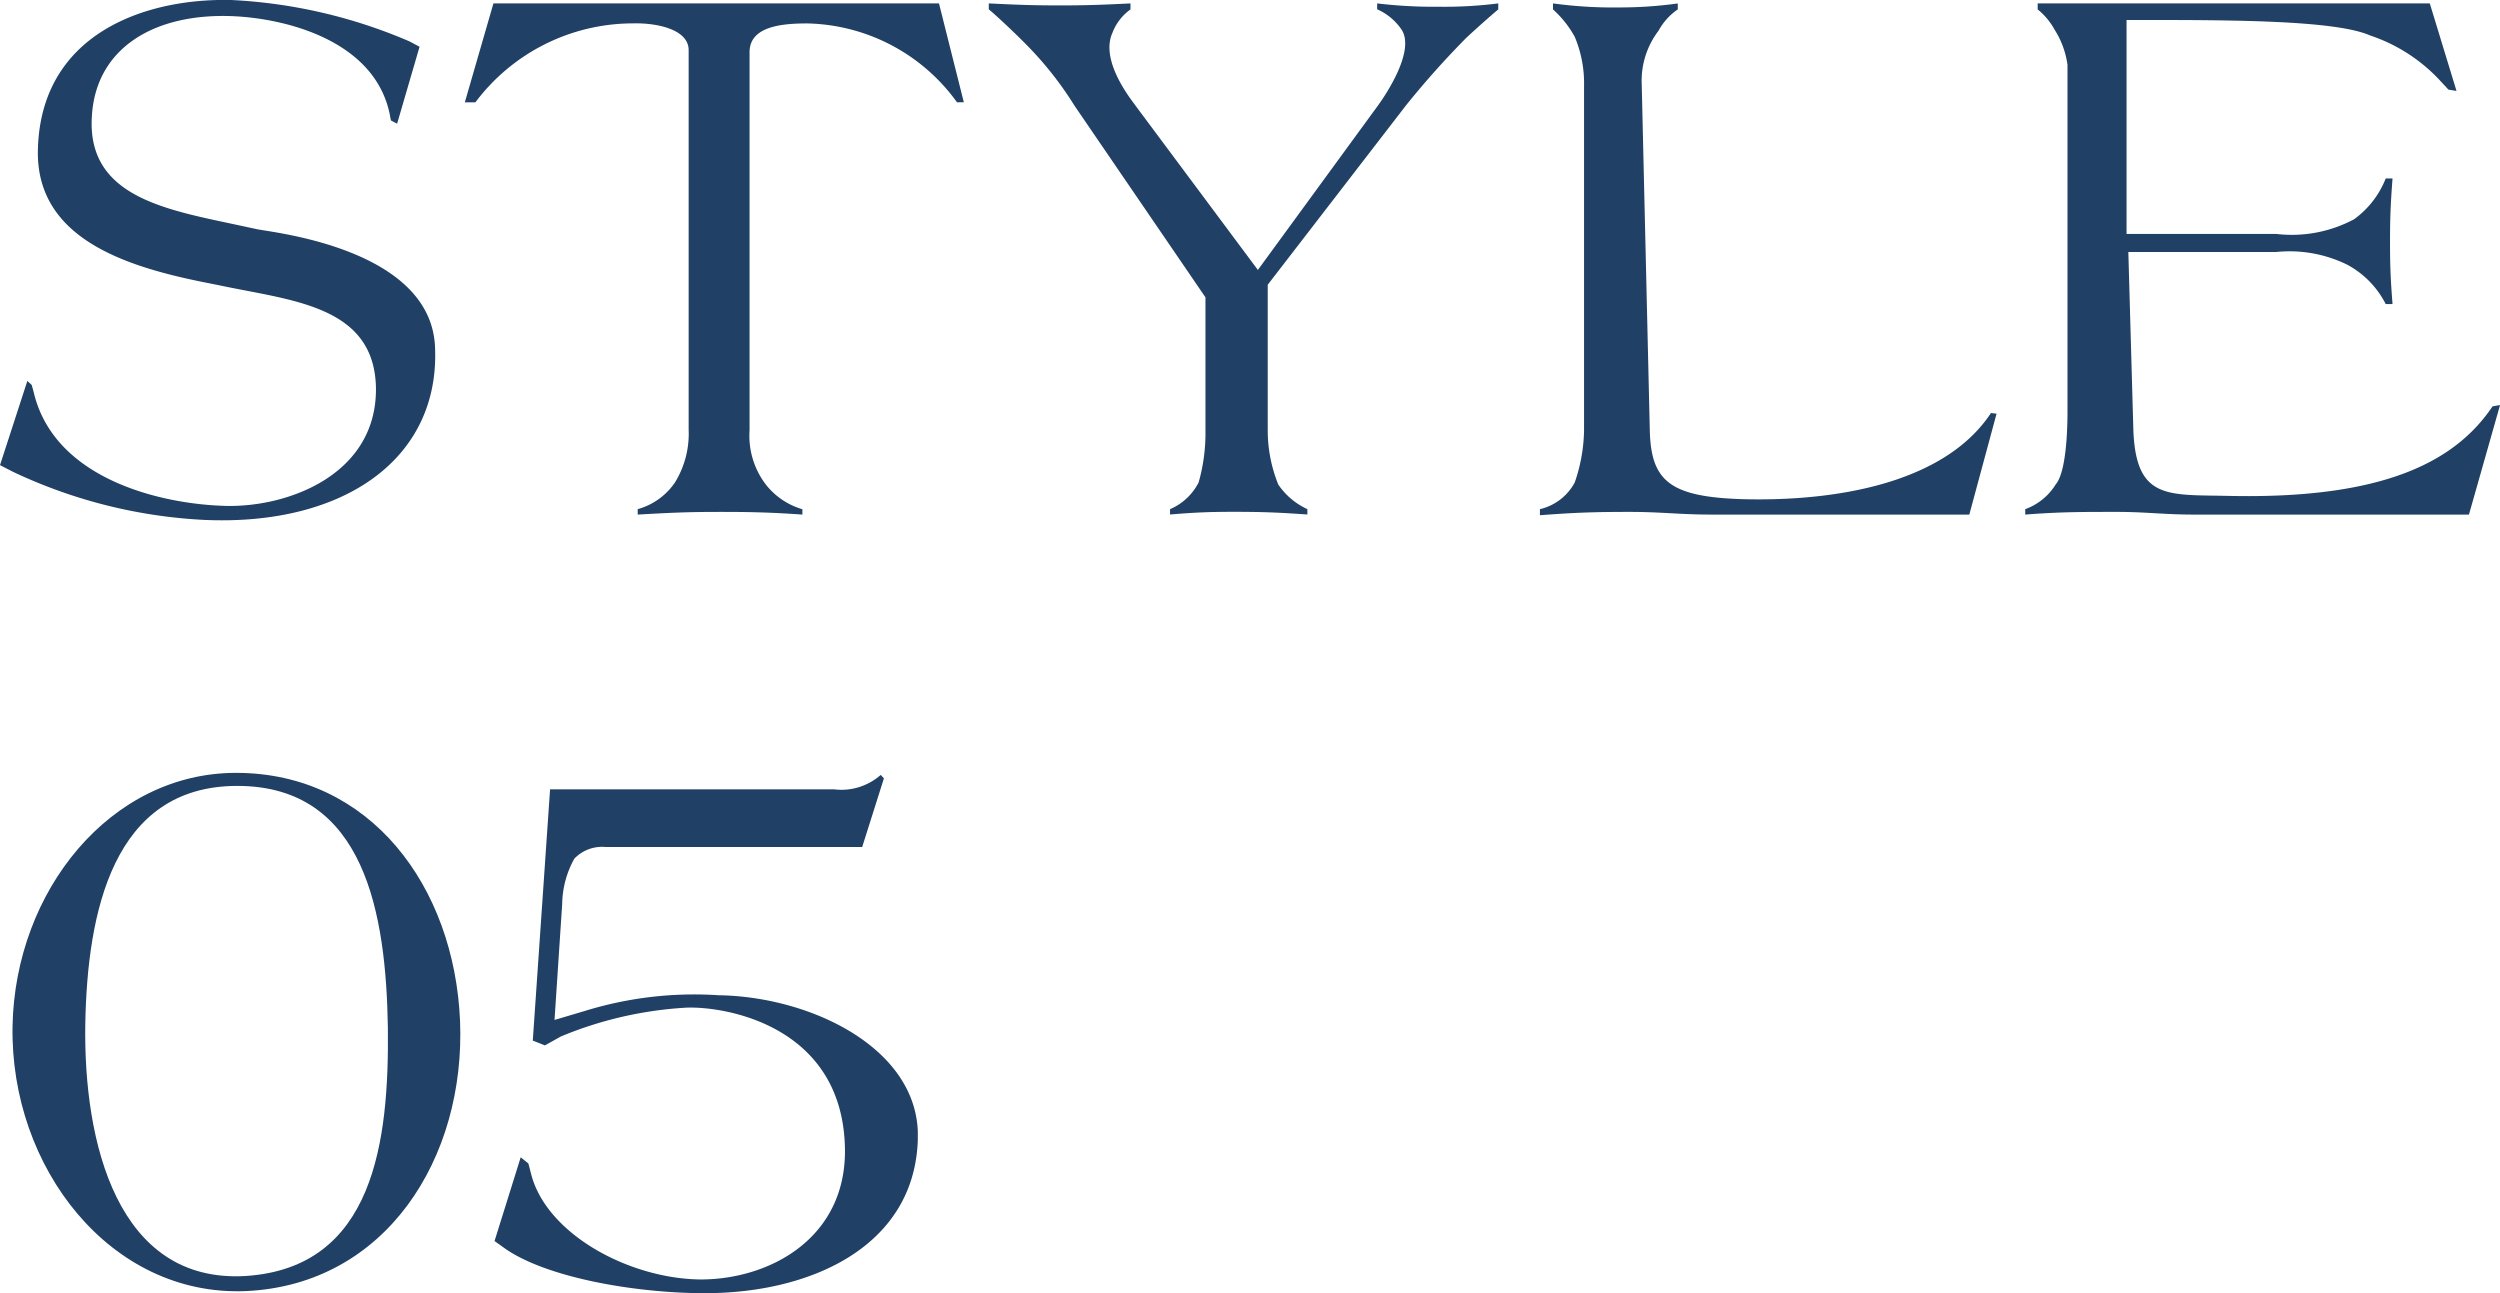 <svg id="コンポーネント_13_1" data-name="コンポーネント 13 – 1" xmlns="http://www.w3.org/2000/svg" xmlns:xlink="http://www.w3.org/1999/xlink" width="99.659" height="51.551" viewBox="0 0 99.659 51.551">
  <defs>
    <clipPath id="clip-path">
      <rect id="長方形_153" data-name="長方形 153" width="99.659" height="20.742" fill="#204066"/>
    </clipPath>
    <clipPath id="clip-path-2">
      <rect id="長方形_160" data-name="長方形 160" width="36.087" height="20.742" fill="#204066"/>
    </clipPath>
  </defs>
  <g id="グループ_645" data-name="グループ 645">
    <g id="グループ_624" data-name="グループ 624" transform="translate(0 0)" clip-path="url(#clip-path)">
      <path id="パス_161" data-name="パス 161" d="M8.175,20.727A20.147,20.147,0,0,1,.52,18.809L0,18.542l1.09-3.356.174.16.074.266c.817,3.543,5.2,4.5,7.679,4.555s6-1.252,5.97-4.688c-.05-3.3-3.344-3.49-6.217-4.1l-.793-.159c-3.1-.639-6.565-1.785-6.466-5.274C1.635,1.361,5.747-.077,9.215,0a20.461,20.461,0,0,1,7.11,1.651l.4.213L15.83,4.931,15.582,4.8l-.05-.267C14.913,1.6,11.37.722,9.215.642,6.094.536,3.84,1.947,3.666,4.585c-.247,3.3,3.022,3.782,5.971,4.421l.619.133c.644.134,6.886.773,7.084,4.662.223,4.475-3.617,7.165-9.166,6.926" transform="translate(0 0)" fill="#204066"/>
      <path id="パス_162" data-name="パス 162" d="M52.058,4.181a7.545,7.545,0,0,0-5.97-3.144c-.991,0-2.3.107-2.3,1.145V17.26a3.2,3.2,0,0,0,.669,2.184,2.875,2.875,0,0,0,1.437.959v.213c-1.115-.08-1.982-.107-3.221-.107-1.313,0-1.932.027-3.344.107V20.4a2.658,2.658,0,0,0,1.486-1.065,3.706,3.706,0,0,0,.545-2.1V2.1c0-.825-1.264-1.092-2.23-1.065A7.858,7.858,0,0,0,32.86,4.181h-.422L33.578.239H51.339l.991,3.942Z" transform="translate(-13.908 -0.103)" fill="#204066"/>
      <path id="パス_163" data-name="パス 163" d="M88.021,1.624a35.529,35.529,0,0,0-2.378,2.664l-5.524,7.166v5.834a5.769,5.769,0,0,0,.421,2.131A2.832,2.832,0,0,0,81.7,20.4v.213c-1.14-.081-1.809-.107-2.948-.107-.966,0-1.561.026-2.527.107V20.4a2.282,2.282,0,0,0,1.14-1.066,7.2,7.2,0,0,0,.272-2.078v-5.3L72.415,4.314a13.847,13.847,0,0,0-1.858-2.37C70.012,1.384,69.12.559,69,.479V.239c1.09.053,1.734.08,2.824.08s1.759-.027,2.824-.08v.24a2.02,2.02,0,0,0-.719.932c-.52,1.145.817,2.744.917,2.9l4.88,6.553,4.806-6.58c.173-.24,1.511-2.131.916-3.01a2.293,2.293,0,0,0-.966-.8V.239a19.247,19.247,0,0,0,2.477.133A17.158,17.158,0,0,0,89.309.239v.24c-.1.08-.718.612-1.288,1.145" transform="translate(-29.583 -0.103)" fill="#204066"/>
      <path id="パス_164" data-name="パス 164" d="M124.58,20.616H114.3c-1.263,0-2.006-.107-3.27-.107-1.387,0-2.18.027-3.567.133V20.4a2.118,2.118,0,0,0,1.388-1.065,6.632,6.632,0,0,0,.371-2.078V3.542a4.792,4.792,0,0,0-.371-1.971,4.13,4.13,0,0,0-.867-1.092V.239A17.846,17.846,0,0,0,110.658.4a16.983,16.983,0,0,0,2.3-.159V.478a2.433,2.433,0,0,0-.768.852,3.282,3.282,0,0,0-.669,2.131l.322,13.8c.05,2.024.793,2.664,3.79,2.743,3.518.08,7.927-.586,9.81-3.436l.223.026Z" transform="translate(-46.076 -0.103)" fill="#204066"/>
      <path id="パス_165" data-name="パス 165" d="M159.018,20.616H148.044c-1.189,0-1.883-.107-3.072-.107-1.412,0-2.255,0-3.642.107V20.4a2.377,2.377,0,0,0,1.214-.985c.5-.587.471-2.824.471-3.09V2.69a3.486,3.486,0,0,0-.52-1.412,2.686,2.686,0,0,0-.669-.8V.239h15.631l1.065,3.489-.322-.053-.272-.293a6.691,6.691,0,0,0-2.849-1.865C153.692.9,149.431.9,145.84.9h-.471V9.429h5.971a5.274,5.274,0,0,0,3.1-.586A3.648,3.648,0,0,0,155.7,7.217h.272c-.074.959-.1,1.572-.1,2.531,0,.985.025,1.518.1,2.477H155.7a3.655,3.655,0,0,0-1.536-1.571,5.212,5.212,0,0,0-2.824-.506h-5.9l.2,7.086c.1,2.8,1.362,2.584,3.79,2.637,6.02.133,8.992-1.278,10.528-3.569l.3-.053Z" transform="translate(-60.597 -0.103)" fill="#204066"/>
    </g>
  </g>
  <g id="グループ_648" data-name="グループ 648" transform="translate(0.5 30.809)">
    <g id="グループ_647" data-name="グループ 647" transform="translate(0 0)" clip-path="url(#clip-path-2)">
      <path id="パス_184" data-name="パス 184" d="M9.289,20.659C3.9,20.877-.1,15.734,0,10.1.1,4.707,3.9,0,8.908,0c5.369,0,8.7,4.542,8.931,9.878.229,5.472-2.952,10.535-8.55,10.781M8.959.52C4,.52,2.979,5.555,2.9,10.015c-.076,4.706,1.272,10.343,6.387,10.042,5.14-.329,5.726-5.391,5.675-9.906C14.888,5.664,14.073.52,8.959.52" transform="translate(0 0)" fill="#204066"/>
      <path id="パス_185" data-name="パス 185" d="M40.963,20.8c-2.8-.028-6.235-.657-7.837-1.806l-.382-.273,1.043-3.338.306.246.1.383c.585,2.408,3.893,4.214,6.769,4.241,2.749,0,5.8-1.641,5.751-5.2-.077-4.9-4.734-5.691-6.311-5.636a15.268,15.268,0,0,0-5.013,1.149l-.636.356-.484-.191L34.958.714H46.281a2.316,2.316,0,0,0,1.2-.164A2.333,2.333,0,0,0,48.139.14l.127.137L47.4,3.013H37.172a1.538,1.538,0,0,0-1.247.465,3.822,3.822,0,0,0-.484,1.806l-.306,4.624,1.2-.356a14.77,14.77,0,0,1,5.344-.629c3.715.055,8.067,2.161,7.939,5.746-.127,4.323-4.377,6.184-8.652,6.129" transform="translate(-13.53 -0.058)" fill="#204066"/>
    </g>
  </g>
</svg>
